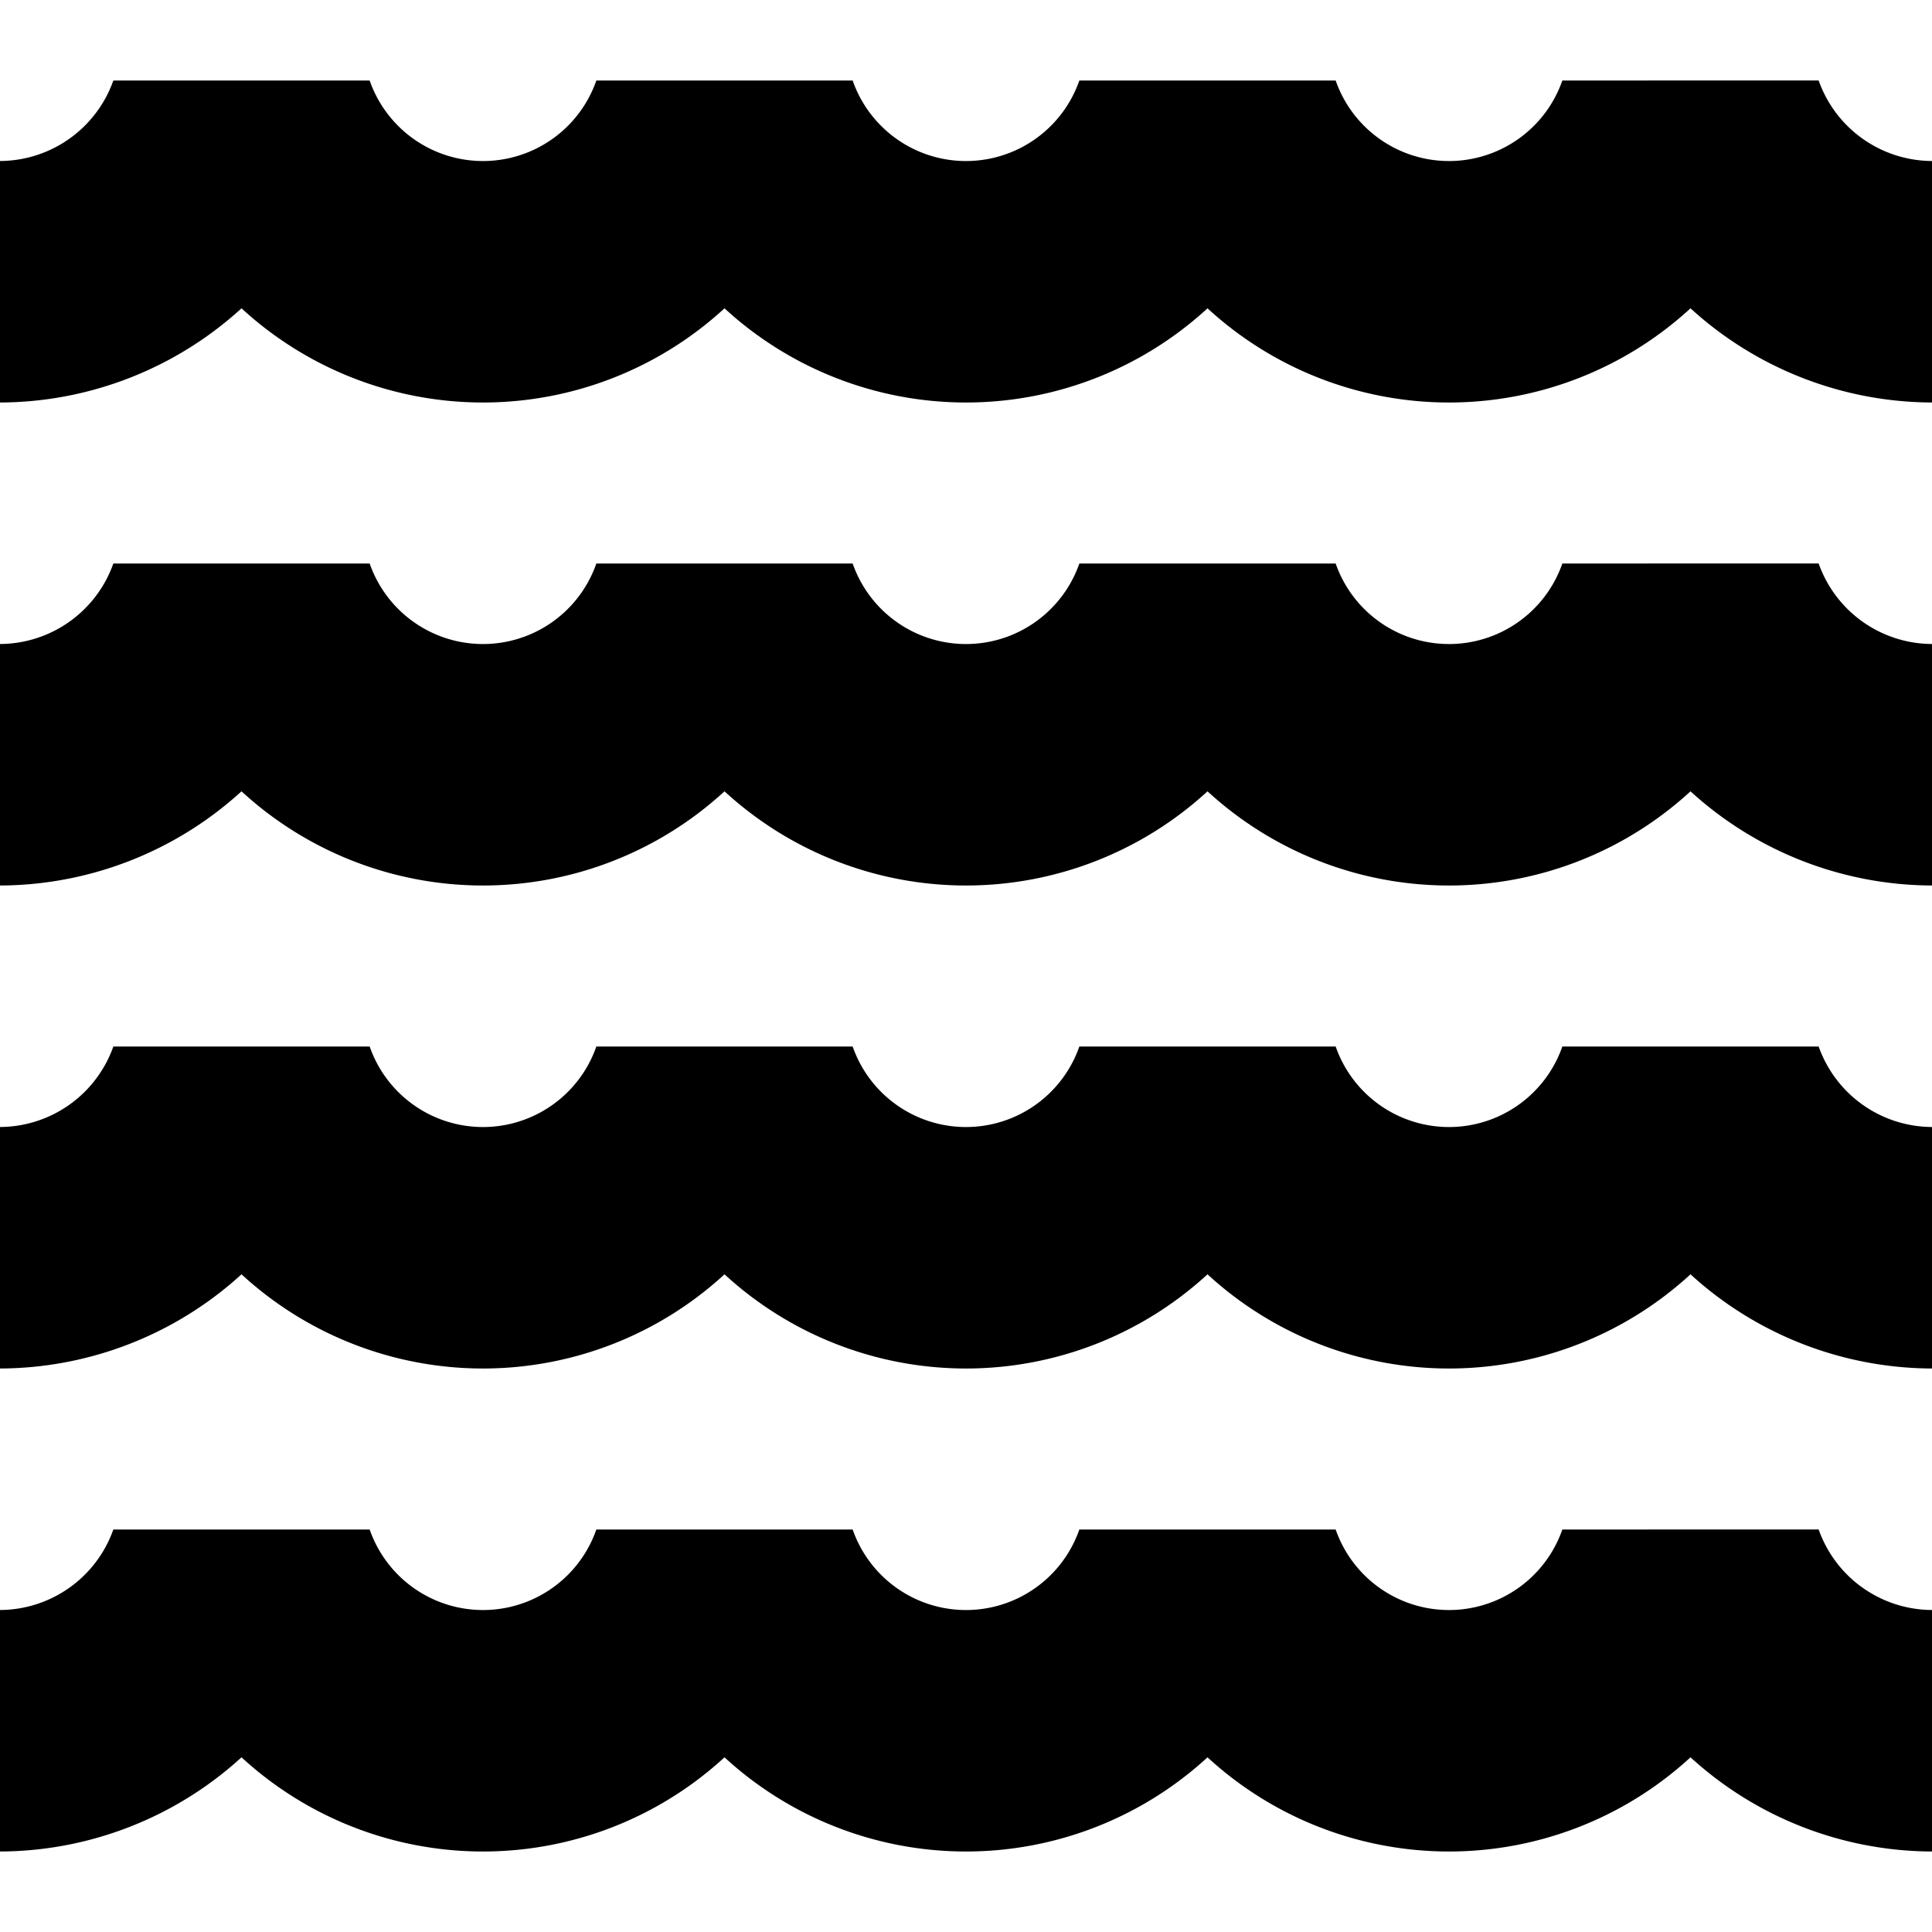 <?xml version="1.0" encoding="UTF-8"?>
<svg xmlns="http://www.w3.org/2000/svg" id="Layer_1" data-name="Layer 1" viewBox="0 0 24 24" width="512" height="512"><path d="M24,14v3a4.468,4.468,0,0,1-3-1.17,4.431,4.431,0,0,1-6,0,4.431,4.431,0,0,1-6,0,4.431,4.431,0,0,1-6,0A4.468,4.468,0,0,1,0,17V14a1.5,1.5,0,0,0,1.408-1H4.592a1.491,1.491,0,0,0,2.816,0h3.184a1.491,1.491,0,0,0,2.816,0h3.184a1.491,1.491,0,0,0,2.816,0h3.184A1.5,1.5,0,0,0,24,14Zm-1.408,5H19.408a1.491,1.491,0,0,1-2.816,0H13.408a1.491,1.491,0,0,1-2.816,0H7.408a1.491,1.491,0,0,1-2.816,0H1.408A1.5,1.5,0,0,1,0,20v3a4.468,4.468,0,0,0,3-1.17,4.431,4.431,0,0,0,6,0,4.431,4.431,0,0,0,6,0,4.431,4.431,0,0,0,6,0A4.468,4.468,0,0,0,24,23V20A1.5,1.5,0,0,1,22.592,19Zm0-18H19.408a1.491,1.491,0,0,1-2.816,0H13.408a1.491,1.491,0,0,1-2.816,0H7.408A1.491,1.491,0,0,1,4.592,1H1.408A1.5,1.5,0,0,1,0,2V5A4.468,4.468,0,0,0,3,3.83a4.431,4.431,0,0,0,6,0,4.431,4.431,0,0,0,6,0,4.431,4.431,0,0,0,6,0A4.468,4.468,0,0,0,24,5V2A1.5,1.5,0,0,1,22.592,1Zm0,6H19.408a1.491,1.491,0,0,1-2.816,0H13.408a1.491,1.491,0,0,1-2.816,0H7.408A1.491,1.491,0,0,1,4.592,7H1.408A1.5,1.5,0,0,1,0,8v3A4.468,4.468,0,0,0,3,9.83a4.431,4.431,0,0,0,6,0,4.431,4.431,0,0,0,6,0,4.431,4.431,0,0,0,6,0A4.468,4.468,0,0,0,24,11V8A1.5,1.5,0,0,1,22.592,7Z"/></svg>
